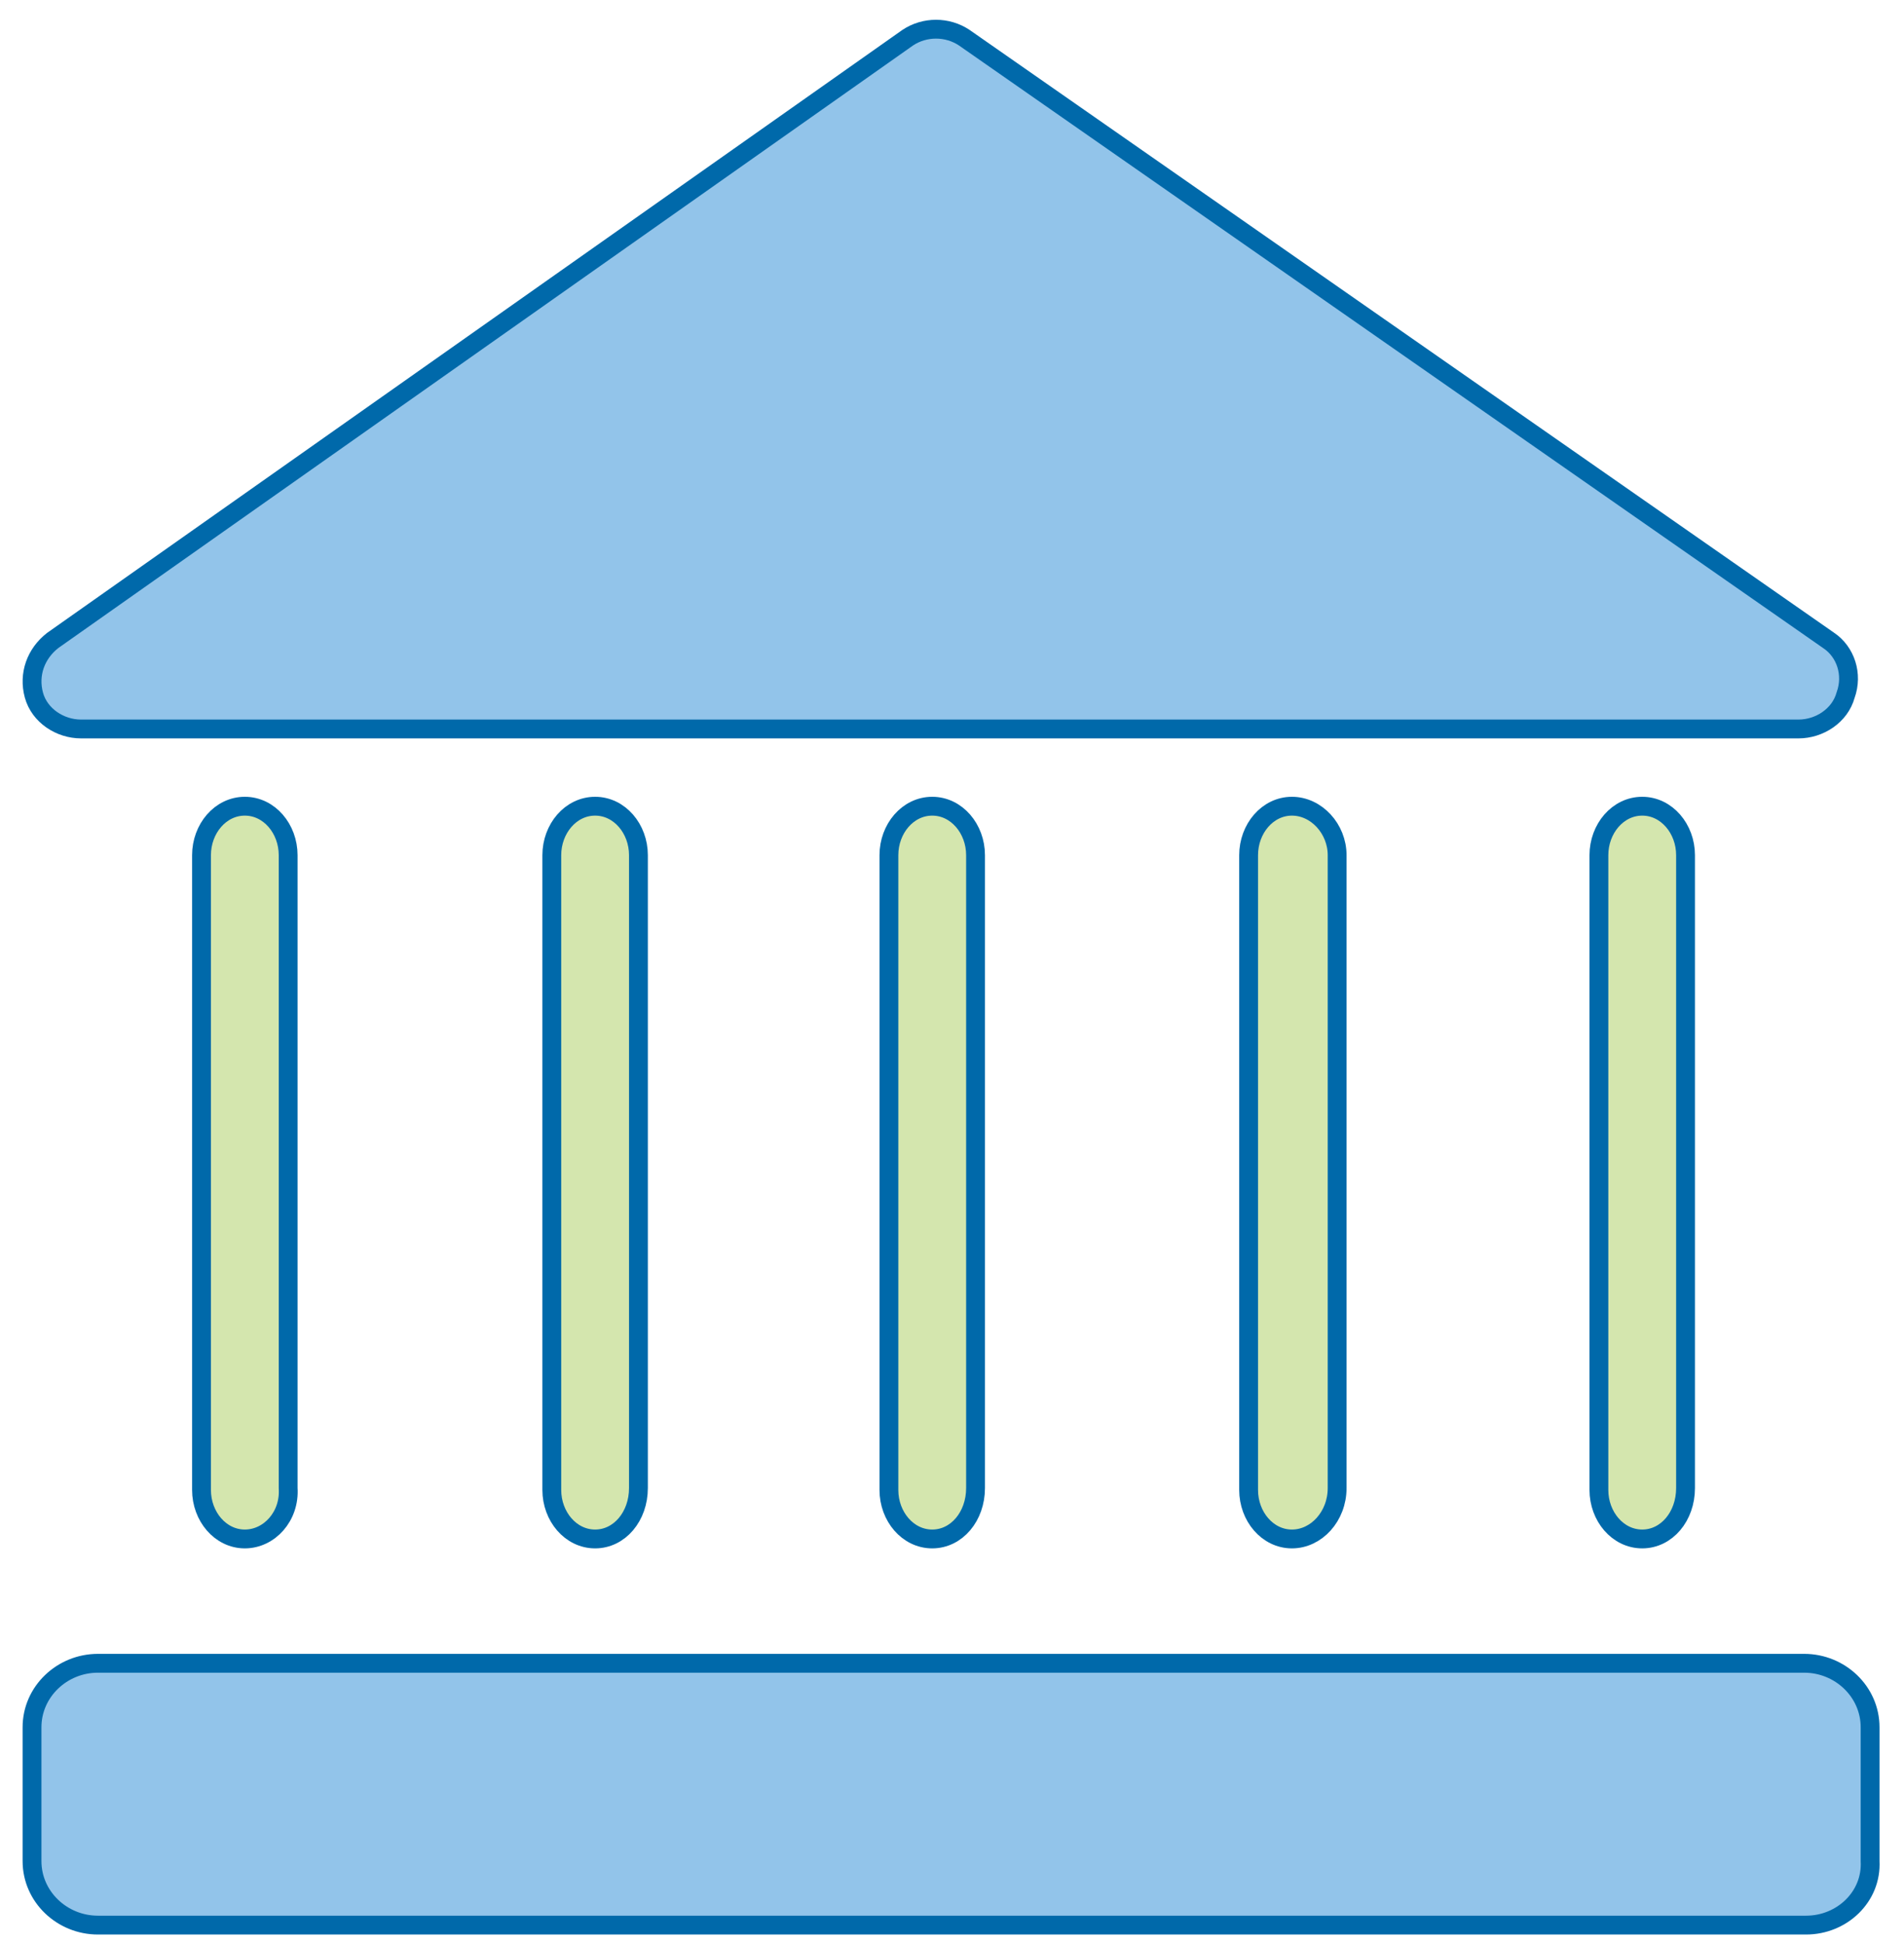 <?xml version="1.0" encoding="utf-8"?>
<!-- Generator: Adobe Illustrator 27.8.1, SVG Export Plug-In . SVG Version: 6.00 Build 0)  -->
<svg version="1.1" id="Layer_1" xmlns="http://www.w3.org/2000/svg" xmlns:xlink="http://www.w3.org/1999/xlink" x="0px" y="0px"
	 viewBox="0 0 101.1 103.2" style="enable-background:new 0 0 101.1 103.2;" xml:space="preserve">
<style type="text/css">
	.st0{fill:#D4E6AE;}
	.st1{fill:none;stroke:#0069AA;stroke-linecap:round;stroke-linejoin:round;stroke-miterlimit:10;}
	.st2{fill:#92C4EA;}
	.st3{fill:none;}
</style>
<g>
	<path class="st0" d="M13,81.7c-1.3,0-2.3-1.2-2.3-2.6V45.4c0-1.4,1-2.6,2.3-2.6s2.3,1.2,2.3,2.6V79C15.4,80.5,14.3,81.7,13,81.7"/>
	<path class="st1" d="M13,81.7c-1.3,0-2.3-1.2-2.3-2.6V45.4c0-1.4,1-2.6,2.3-2.6s2.3,1.2,2.3,2.6V79C15.4,80.5,14.3,81.7,13,81.7z"
		/>
	<path class="st0" d="M31.6,81.7c-1.3,0-2.3-1.2-2.3-2.6V45.4c0-1.4,1-2.6,2.3-2.6c1.3,0,2.3,1.2,2.3,2.6V79
		C33.9,80.5,32.9,81.7,31.6,81.7"/>
	<path class="st1" d="M31.6,81.7c-1.3,0-2.3-1.2-2.3-2.6V45.4c0-1.4,1-2.6,2.3-2.6c1.3,0,2.3,1.2,2.3,2.6V79
		C33.9,80.5,32.9,81.7,31.6,81.7z"/>
	<path class="st0" d="M49.5,81.7c-1.3,0-2.3-1.2-2.3-2.6V45.4c0-1.4,1-2.6,2.3-2.6s2.3,1.2,2.3,2.6V79
		C51.8,80.5,50.8,81.7,49.5,81.7"/>
	<path class="st1" d="M49.5,81.7c-1.3,0-2.3-1.2-2.3-2.6V45.4c0-1.4,1-2.6,2.3-2.6s2.3,1.2,2.3,2.6V79
		C51.8,80.5,50.8,81.7,49.5,81.7z"/>
	<path class="st0" d="M68.6,81.7c-1.3,0-2.3-1.2-2.3-2.6V45.4c0-1.4,1-2.6,2.3-2.6S71,44,71,45.4V79C71,80.5,69.9,81.7,68.6,81.7"/>
	<path class="st1" d="M68.6,81.7c-1.3,0-2.3-1.2-2.3-2.6V45.4c0-1.4,1-2.6,2.3-2.6S71,44,71,45.4V79C71,80.5,69.9,81.7,68.6,81.7z"
		/>
	<path class="st0" d="M87.2,81.7c-1.3,0-2.3-1.2-2.3-2.6V45.4c0-1.4,1-2.6,2.3-2.6s2.3,1.2,2.3,2.6V79
		C89.5,80.5,88.5,81.7,87.2,81.7"/>
	<path class="st1" d="M87.2,81.7c-1.3,0-2.3-1.2-2.3-2.6V45.4c0-1.4,1-2.6,2.3-2.6s2.3,1.2,2.3,2.6V79
		C89.5,80.5,88.5,81.7,87.2,81.7z"/>
	<path class="st2" d="M97.1,34L51.2,2c-0.9-0.6-2.1-0.6-3,0L2.8,34c-0.9,0.7-1.3,1.8-1,2.9c0.3,1.1,1.4,1.8,2.5,1.8h91.2
		c1.1,0,2.2-0.7,2.5-1.8C98.4,35.8,98,34.6,97.1,34"/>
	<path class="st1" d="M97.1,34L51.2,2c-0.9-0.6-2.1-0.6-3,0L2.8,34c-0.9,0.7-1.3,1.8-1,2.9c0.3,1.1,1.4,1.8,2.5,1.8h91.2
		c1.1,0,2.2-0.7,2.5-1.8C98.4,35.8,98,34.6,97.1,34z"/>
	<path class="st2" d="M95.9,102.2H5.2c-1.9,0-3.5-1.5-3.5-3.4v-7.1c0-1.9,1.6-3.4,3.5-3.4h90.6c1.9,0,3.5,1.5,3.5,3.4v7.1
		C99.4,100.7,97.8,102.2,95.9,102.2"/>
	<path class="st1" d="M95.9,102.2H5.2c-1.9,0-3.5-1.5-3.5-3.4v-7.1c0-1.9,1.6-3.4,3.5-3.4h90.6c1.9,0,3.5,1.5,3.5,3.4v7.1
		C99.4,100.7,97.8,102.2,95.9,102.2z"/>
	<rect x="0.7" y="0.5" class="st3" width="99.7" height="102.7"/>
</g>
</svg>
